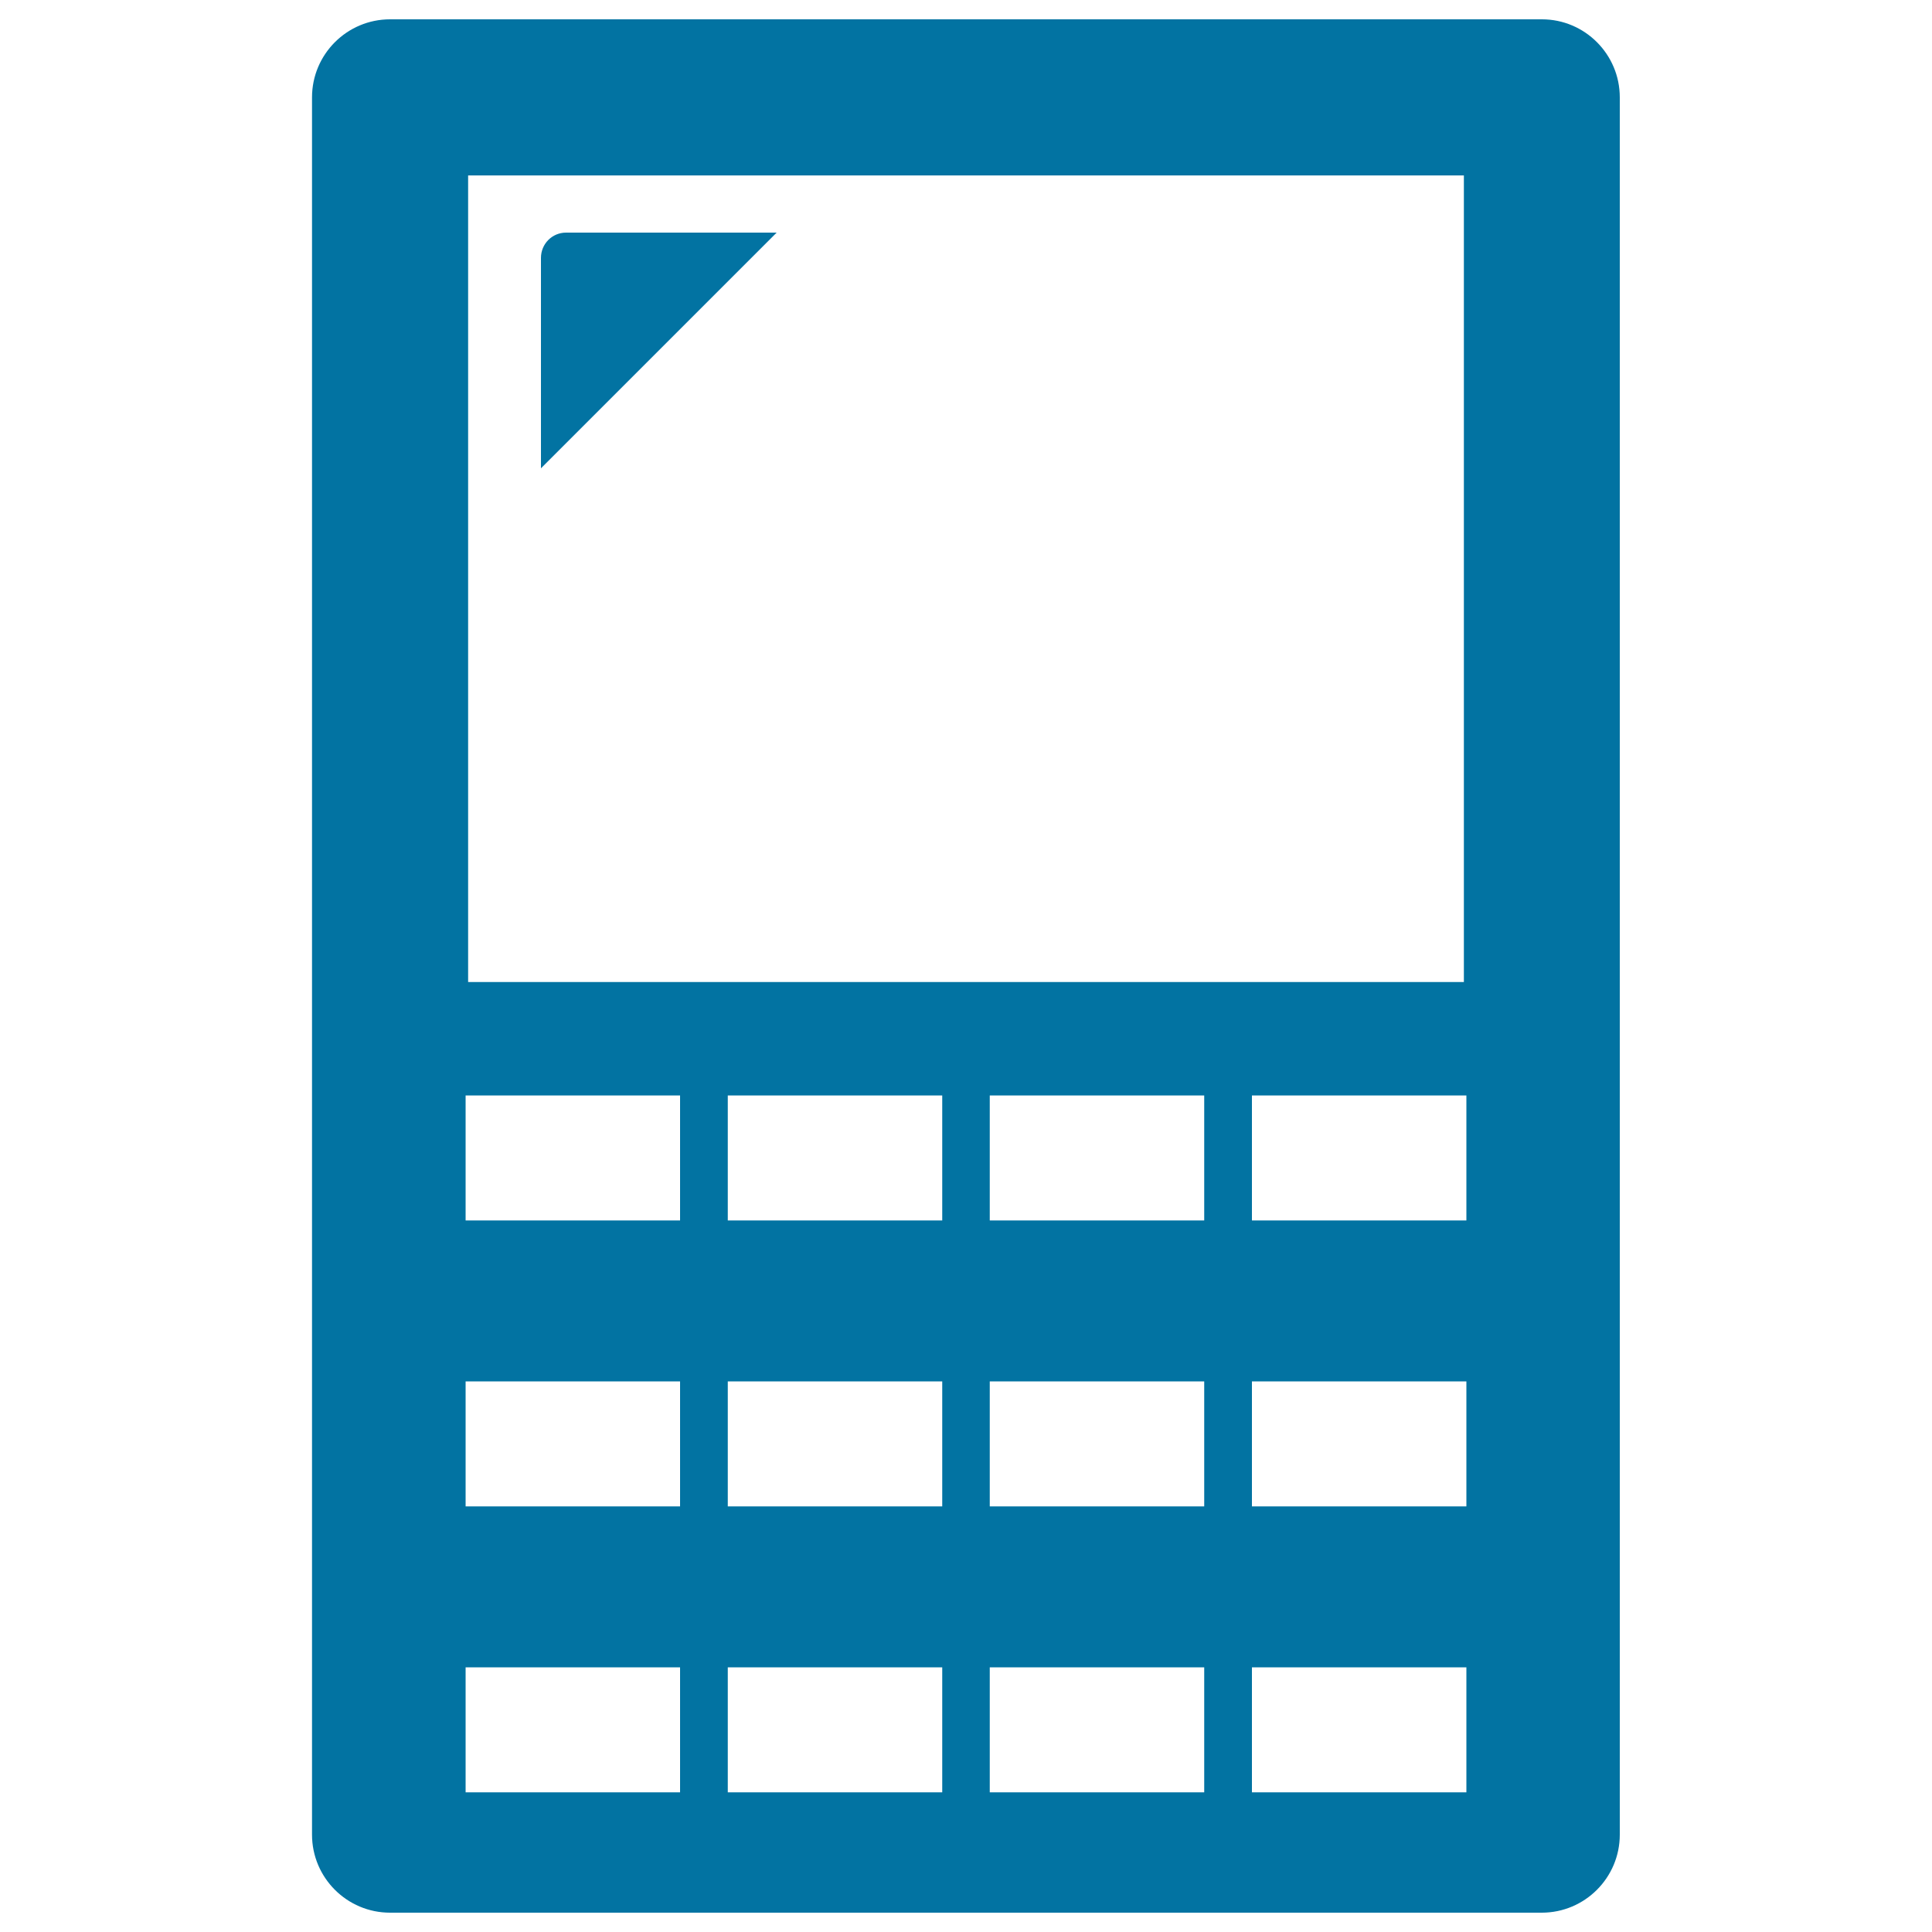 <svg xmlns="http://www.w3.org/2000/svg" viewBox="0 0 1000 1000" style="fill:#0273a2">
<title>Calculator SVG icon</title>
<g><g><path d="M798.1,10H201.9c-22.3,0-40.4,18.1-40.4,40.4v899.2c0,22.3,18.1,40.4,40.4,40.4h596.1c22.3,0,40.4-18.1,40.4-40.4V50.4C838.4,28.1,820.3,10,798.1,10z M242.3,90.8h515.4v417.5H242.3V90.8z M352,927.7h-111v-64.7h111V927.7z M352,779.7h-111V715h111V779.7z M352,631.7h-111V567h111V631.7z M487.7,927.7h-111v-64.7h111V927.7z M487.7,779.7h-111V715h111V779.7z M487.7,631.7h-111V567h111V631.7z M623.3,927.7h-111v-64.7h111V927.7z M623.3,779.7h-111V715h111V779.7z M623.3,631.7h-111V567h111V631.7z M758.9,927.7H648v-64.7h111V927.7z M758.9,779.7H648V715h111V779.7z M758.9,631.7H648V567h111V631.7z"/><path d="M280,133.5v108.9l122-122H293C285.8,120.4,280,126.2,280,133.5z"/></g></g>
</svg>